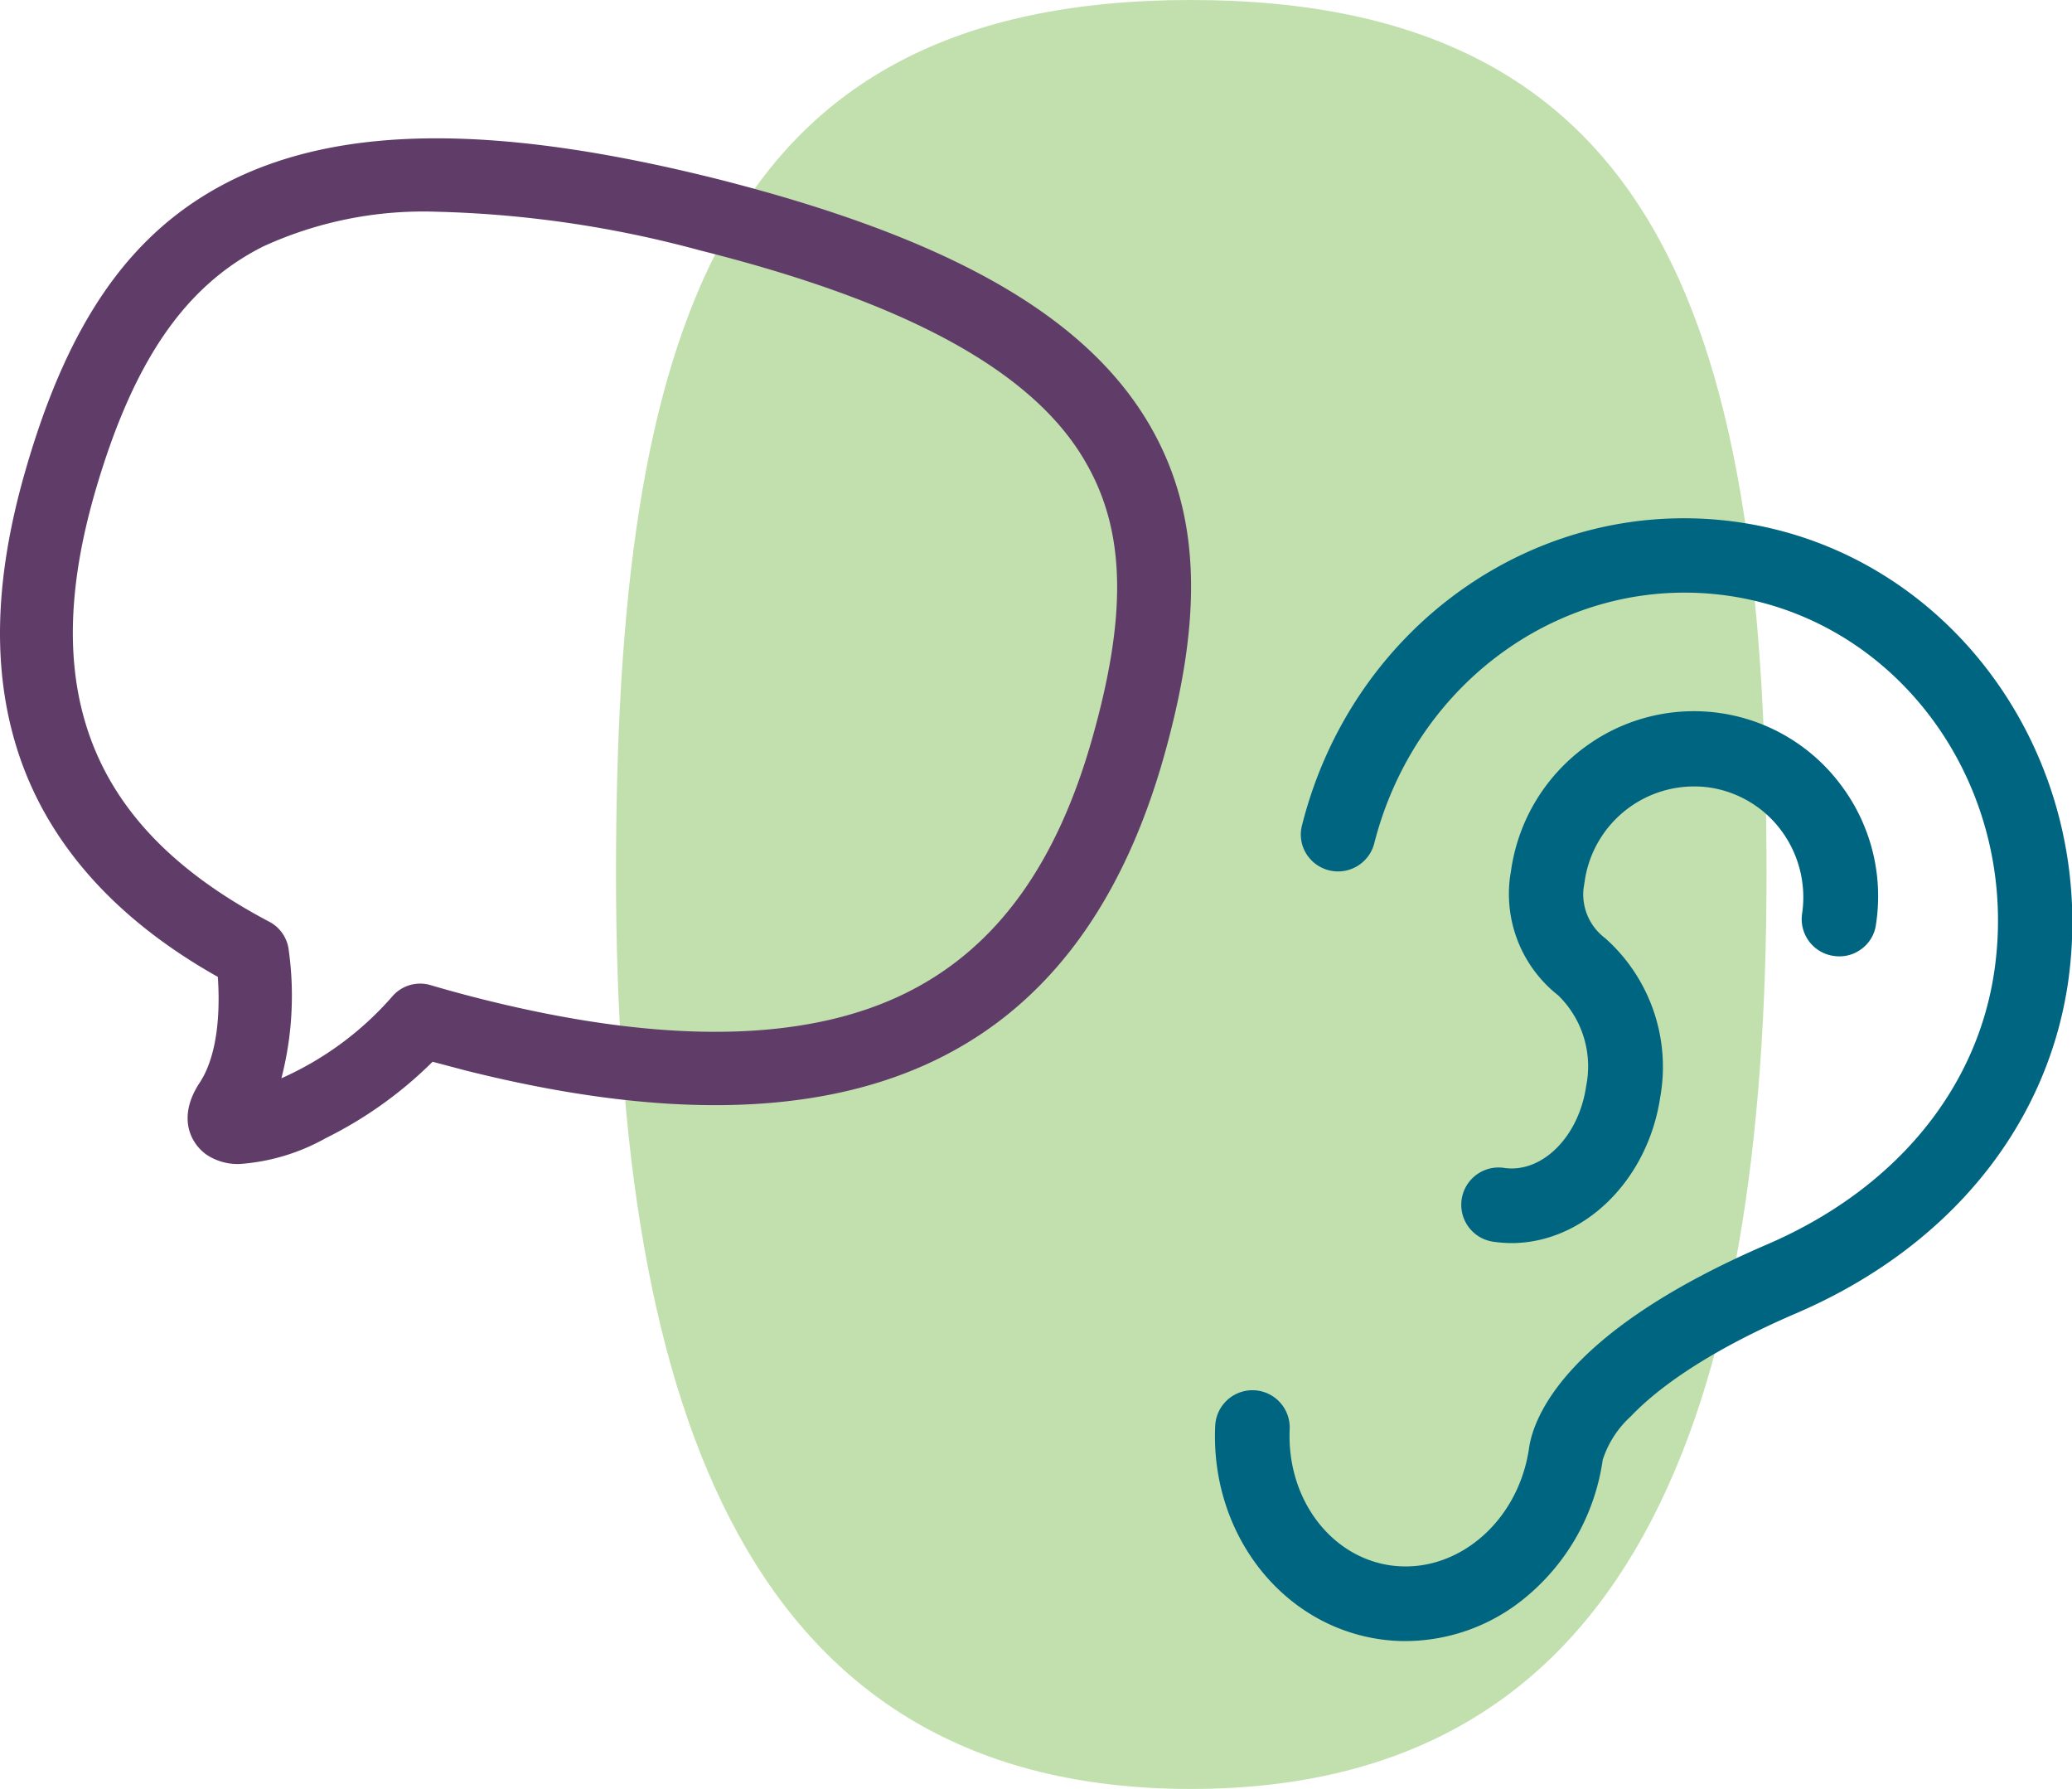 <svg xmlns="http://www.w3.org/2000/svg" viewBox="0 0 148 127.75"><defs><style>.cls-1{fill:#c2e0ae;}.cls-2{fill:#5f3d68;}.cls-3{fill:#006580;}</style></defs><g id="Layer_2" data-name="Layer 2"><g id="working"><path class="cls-1" d="M126.18,62.45c0,38.63-9.66,65.3-41.11,65.3S44,101.08,44,62.45,51.23,0,85.07,0s41.11,23.81,41.11,62.45"></path><path class="cls-2" d="M17.14,83.12a4,4,0,0,1-2.44-.7c-1.18-.88-2-2.73-.44-5.1,1.07-1.62,1.52-4.27,1.3-7.56-7.12-4-11.85-9.22-14.06-15.44-2.09-5.91-2-12.67.3-20.66C4.9,22.85,9.42,16.45,16.45,12.92c8-4,19.1-4.07,34.85-.12h0C67.82,17,77.62,22.56,82.16,30.43,85.74,36.65,86,44,83.07,54.26,76.81,76,60.5,83.29,33.2,76.43l-2.3-.61a29.17,29.17,0,0,1-7.64,5.46A14.65,14.65,0,0,1,17.14,83.12Zm14.05-68A27.44,27.44,0,0,0,18.8,17.6c-5.61,2.82-9.3,8.22-12,17.5-2,6.91-2.11,12.62-.39,17.47,1.91,5.38,6.1,9.71,12.82,13.25a2.62,2.62,0,0,1,1.39,2A23.58,23.58,0,0,1,20.1,77,22.78,22.78,0,0,0,28,71.18a2.62,2.62,0,0,1,2.76-.83c1.19.35,2.43.69,3.67,1,13.11,3.29,23.39,3.1,30.56-.58,6.19-3.17,10.45-9,13-17.95s2.39-14.89-.42-19.77C73.89,26.57,64.87,21.61,50,17.88h0A79,79,0,0,0,31.19,15.12Z"></path><path class="cls-3" d="M124.31,37.31C110.11,35.19,96.64,44.49,93,58.94a2.6,2.6,0,0,0,.29,2,2.67,2.67,0,0,0,4.87-.71c3-11.79,13.92-19.38,25.4-17.67,12.35,1.85,20.81,13.9,18.88,26.87-1.27,8.47-7.18,15.55-16.23,19.44-14.32,6.17-16.68,12.26-17,14.59-.79,5.29-5.24,9-9.92,8.32-4.31-.64-7.39-4.82-7.17-9.72a2.66,2.66,0,1,0-5.32-.24c-.35,7.63,4.68,14.18,11.7,15.23a12.62,12.62,0,0,0,1.93.14,13.48,13.48,0,0,0,8.48-3.07,15.58,15.58,0,0,0,5.57-9.87,7.15,7.15,0,0,1,2-3.1c1.68-1.77,5.1-4.48,11.85-7.38,10.78-4.64,17.84-13.22,19.38-23.55C150,54.36,139.56,39.59,124.31,37.31Z"></path><path class="cls-3" d="M107.43,83.4a2.66,2.66,0,1,0-.78,5.27,9.75,9.75,0,0,0,1.31.1c5.11,0,9.73-4.41,10.63-10.43A12.3,12.3,0,0,0,114.66,67a3.91,3.91,0,0,1-1.55-3.55l.08-.51a7.9,7.9,0,0,1,8.94-6.7,7.79,7.79,0,0,1,5.14,3.12,8,8,0,0,1,1.45,5.9,2.65,2.65,0,0,0,2.24,3,2.62,2.62,0,0,0,2-.49A2.58,2.58,0,0,0,134,66a13.19,13.19,0,0,0-2.43-9.84,13.1,13.1,0,0,0-18.43-2.76,13.25,13.25,0,0,0-5.2,8.71l-.08.51a9.21,9.21,0,0,0,3.44,8.46,7.08,7.08,0,0,1,2,6.46C112.78,81.18,110.14,83.8,107.43,83.4Z"></path></g></g></svg>